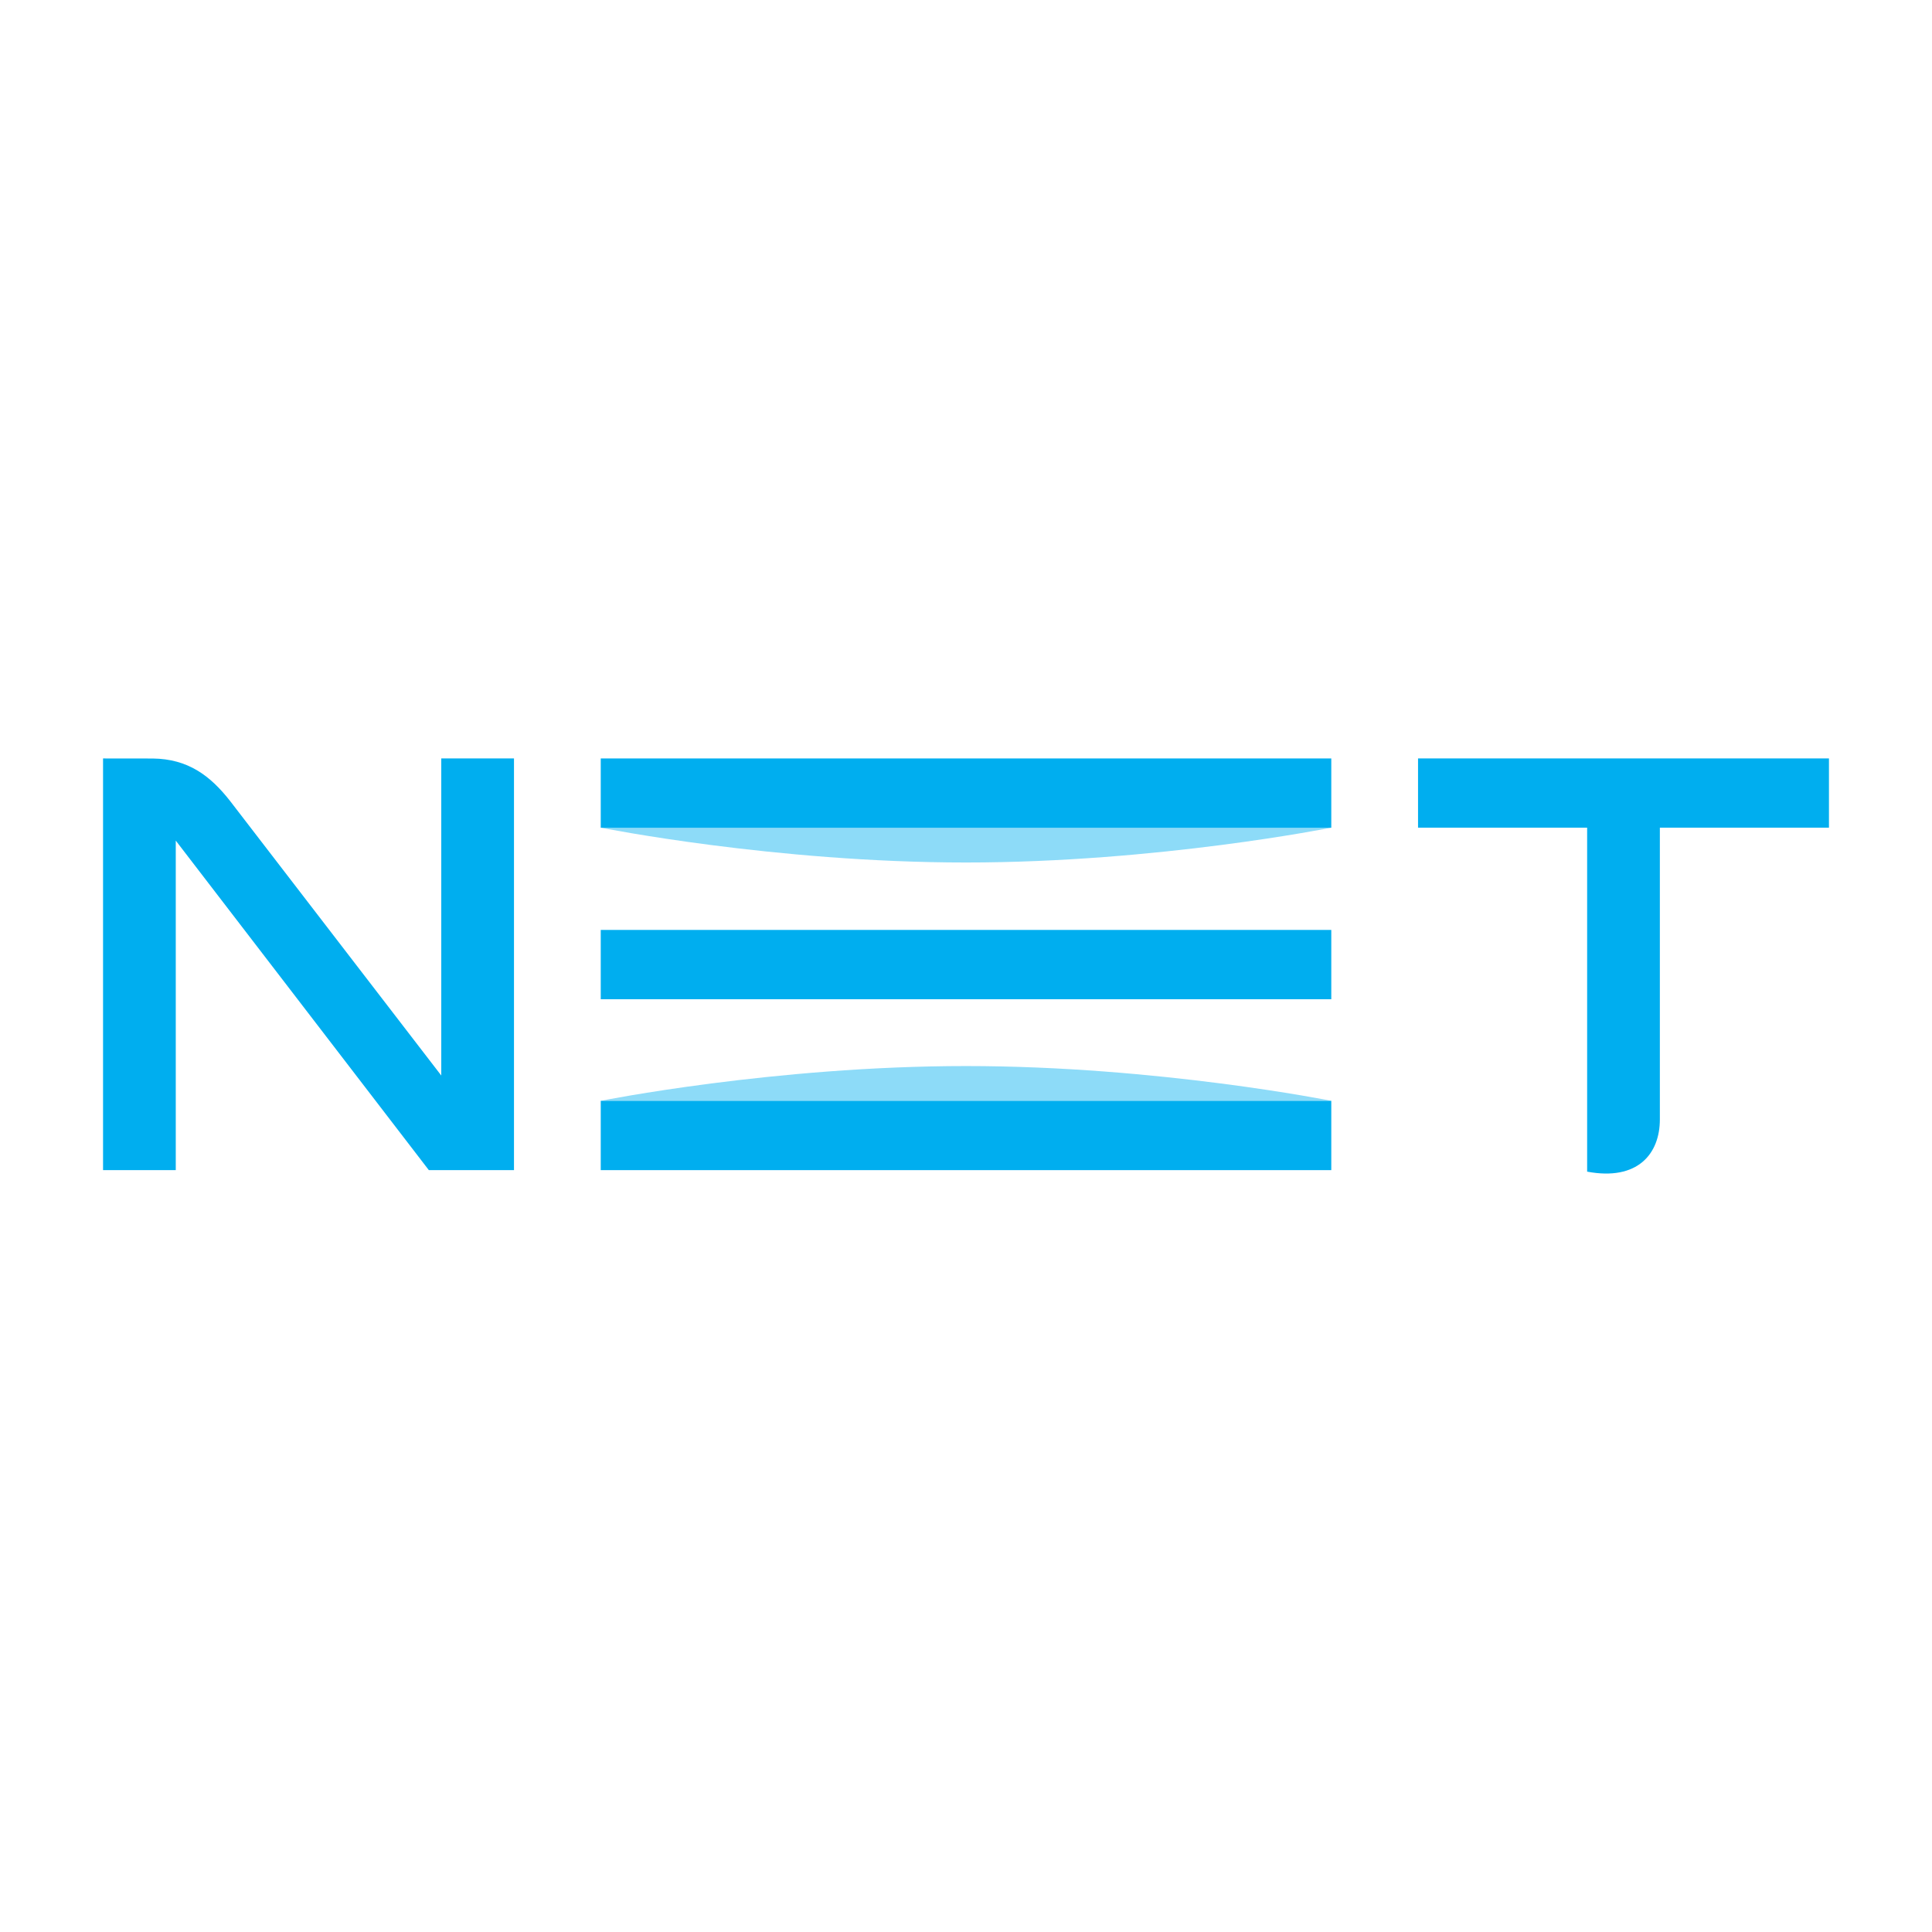 <?xml version="1.0" encoding="utf-8"?>
<!-- Generator: Adobe Illustrator 16.0.0, SVG Export Plug-In . SVG Version: 6.00 Build 0)  -->
<!DOCTYPE svg PUBLIC "-//W3C//DTD SVG 1.1//EN" "http://www.w3.org/Graphics/SVG/1.1/DTD/svg11.dtd">
<svg version="1.1" id="Layer_1" xmlns="http://www.w3.org/2000/svg" xmlns:xlink="http://www.w3.org/1999/xlink" x="0px" y="0px"
	  viewBox="0 0 3000 3000" enable-background="new 0 0 3000 3000" xml:space="preserve">
<g>
	<path opacity="0.447" fill="#00AEEF" d="M932.832,1285.203c0,0,269.392,54.081,567.167,54.081
		c297.777,0,567.169-54.081,567.169-54.081H932.832z"/>
	<path opacity="0.447" fill="#00AEEF" d="M2067.214,1709.342c0,0-269.392-53.984-567.169-53.984
		c-297.773,0-567.115,53.984-567.115,53.984H2067.214z"/>
	<path fill="#00AEEF" d="M685.198,1177.717v492.339l-327.745-426.06c-31.074-39.768-65.703-65.559-120.263-66.184l-77.182-0.096
		v639.258h112.915v-511.693l392.969,511.693h132.222v-639.258H685.198z"/>
	<path fill="#00AEEF" d="M2839.992,1177.717h-638.061v107.486h262.573v534.123c78.478,14.745,112.914-27.758,112.914-81.023v-453.1
		h262.573V1177.717z"/>
	<rect x="932.832" y="1177.717" fill="#00AEEF" width="1134.382" height="107.584"/>
	<rect x="932.832" y="1709.342" fill="#00AEEF" width="1134.382" height="107.633"/>
	<rect x="932.832" y="1443.987" fill="#00AEEF" width="1134.382" height="107.628"/>
</g>
</svg>
